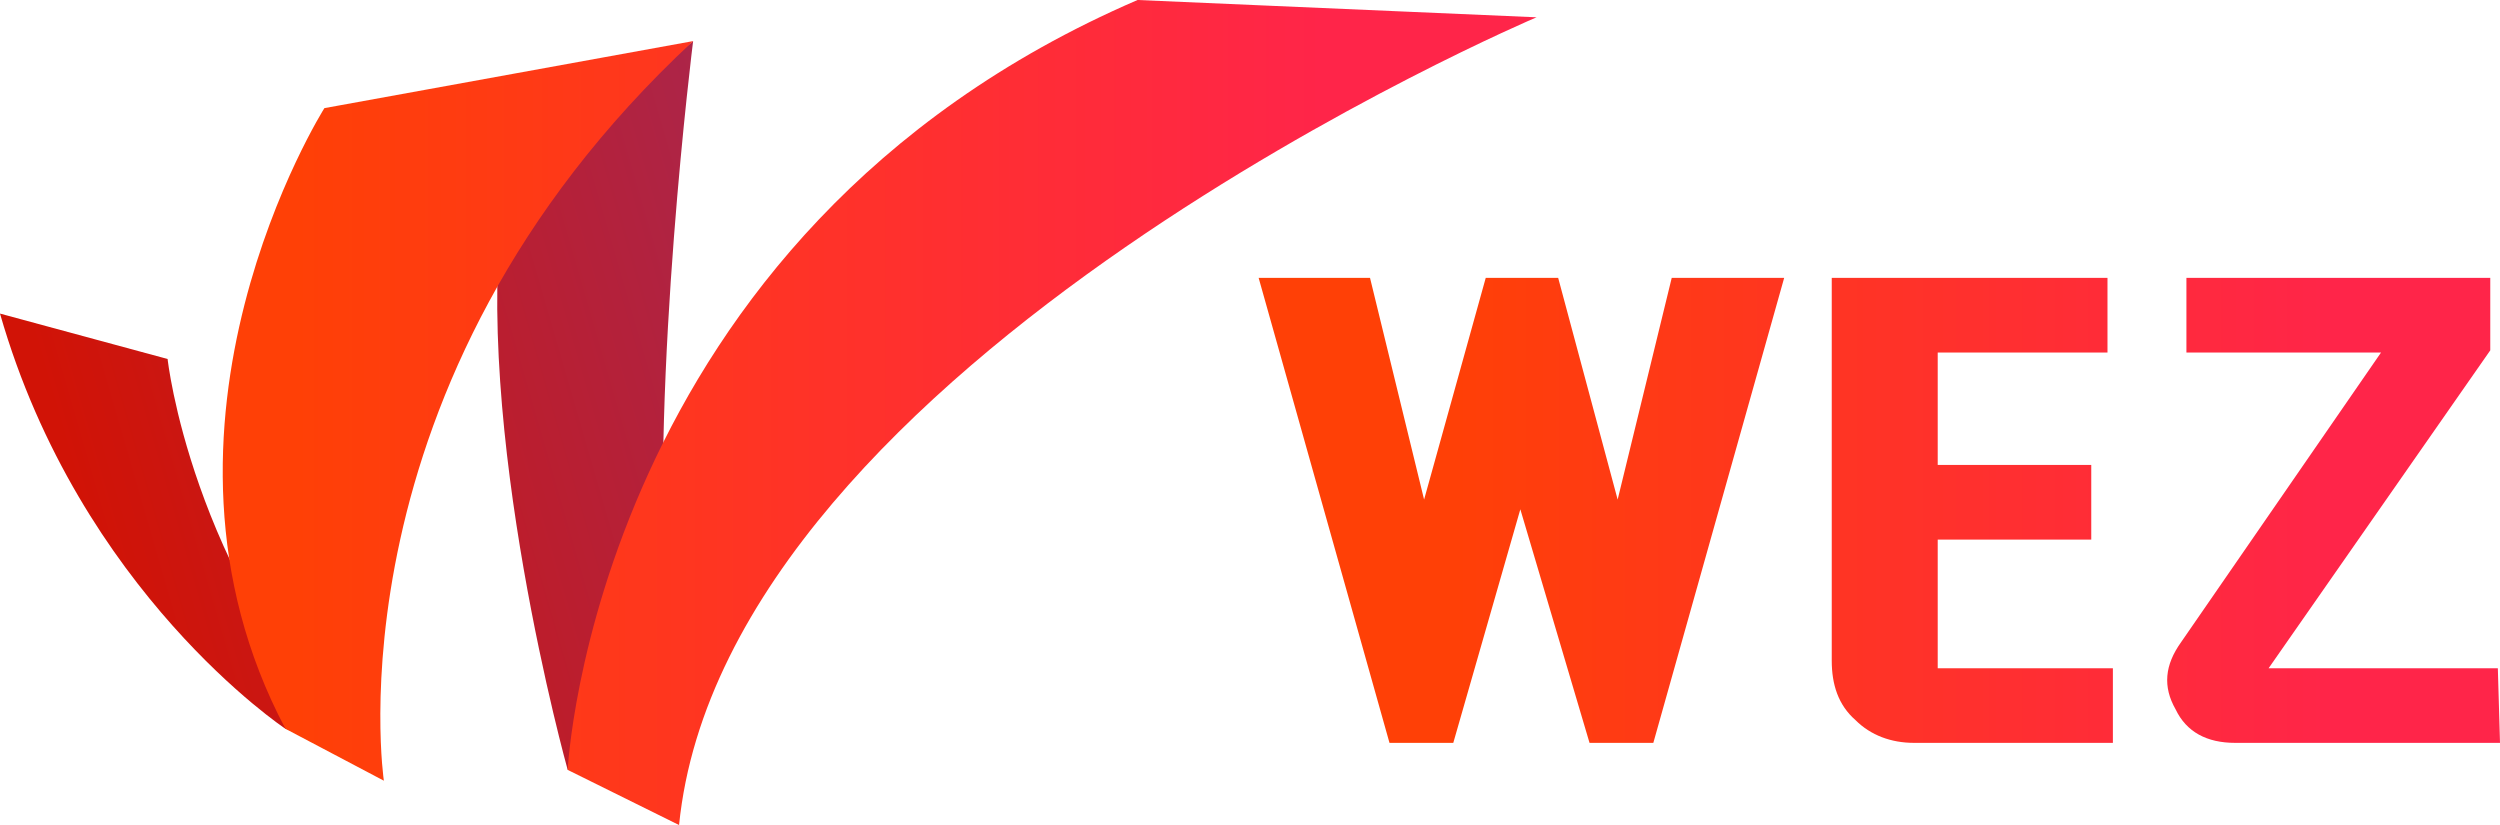 <?xml version="1.0" encoding="utf-8"?>
<!-- Generator: Adobe Illustrator 26.4.1, SVG Export Plug-In . SVG Version: 6.00 Build 0)  -->
<svg version="1.1" id="레이어_1" xmlns="http://www.w3.org/2000/svg" xmlns:xlink="http://www.w3.org/1999/xlink" x="0px"
	 y="0px" viewBox="0 0 231.2 76.3" style="enable-background:new 0 0 231.2 76.3;" xml:space="preserve">
<style type="text/css">
	.st0{fill:url(#SVGID_1_);}
	.st1{fill:url(#SVGID_00000135666836363116323780000012233670729861288064_);}
	.st2{fill:url(#SVGID_00000013167539328623271450000011614376261535549318_);}
	.st3{fill:url(#SVGID_00000077295242796037951160000012872567092694687897_);}
	.st4{fill:url(#SVGID_00000014604597931278186240000001467271298703674508_);}
	.st5{fill:url(#SVGID_00000062883136727722775560000014468864684071336579_);}
	.st6{fill:url(#SVGID_00000112604218752999020870000014281387111467129001_);}
</style>
<g>
	<g>
		
			<linearGradient id="SVGID_1_" gradientUnits="userSpaceOnUse" x1="133.456" y1="2101.659" x2="216.063" y2="2101.659" gradientTransform="matrix(1 0 0 1 0 -2054.459)">
			<stop  offset="0" style="stop-color:#FF4006"/>
			<stop  offset="1" style="stop-color:#FF2549"/>
		</linearGradient>
		<path class="st0" d="M126.7,25.7l5,20.5l5.7-20.5h6.7l5.5,20.5l5-20.5H165l-12.1,43H147l-6.4-21.6l-6.2,21.6h-5.9l-12.1-43
			C116.4,25.7,126.7,25.7,126.7,25.7z"/>
		
			<linearGradient id="SVGID_00000101782053332417123680000006172436502068599971_" gradientUnits="userSpaceOnUse" x1="133.456" y1="2101.659" x2="216.063" y2="2101.659" gradientTransform="matrix(1 0 0 1 0 -2054.459)">
			<stop  offset="0" style="stop-color:#FF4006"/>
			<stop  offset="1" style="stop-color:#FF2549"/>
		</linearGradient>
		<path style="fill:url(#SVGID_00000101782053332417123680000006172436502068599971_);" d="M194.9,25.7v6.9h-15.7V43h14.2v6.9h-14.2
			v11.9h16.2v6.9H177c-2.1,0-4-0.7-5.4-2.1c-1.6-1.4-2.2-3.3-2.2-5.5V25.7H194.9z"/>
		
			<linearGradient id="SVGID_00000101067995184450819580000002167449814613974955_" gradientUnits="userSpaceOnUse" x1="133.456" y1="2101.659" x2="216.063" y2="2101.659" gradientTransform="matrix(1 0 0 1 0 -2054.459)">
			<stop  offset="0" style="stop-color:#FF4006"/>
			<stop  offset="1" style="stop-color:#FF2549"/>
		</linearGradient>
		<path style="fill:url(#SVGID_00000101067995184450819580000002167449814613974955_);" d="M230.3,25.7v6.7l-20.5,29.4H231l0.2,6.9
			h-24.5c-2.6,0-4.5-1-5.5-3.1c-1.2-2.1-1-4.1,0.5-6.2l18.5-26.8h-18v-6.9C202.2,25.7,230.3,25.7,230.3,25.7z"/>
	</g>
</g>
<g>
	<g>
		
			<linearGradient id="SVGID_00000103954533763311515530000004888137513672487563_" gradientUnits="userSpaceOnUse" x1="8.755" y1="2105.738" x2="73.107" y2="2087.096" gradientTransform="matrix(1 0 0 1 0 -2054.459)">
			<stop  offset="0" style="stop-color:#D11306"/>
			<stop  offset="1" style="stop-color:#AC2549"/>
		</linearGradient>
		<path style="fill:url(#SVGID_00000103954533763311515530000004888137513672487563_);" d="M0,29l15.5,4.2c0,0,2.1,19.4,17.4,35.9
			l-6.5-1.7C26.4,67.4,7.4,54.8,0,29z"/>
		
			<linearGradient id="SVGID_00000140724398362409376430000007679263265807215747_" gradientUnits="userSpaceOnUse" x1="8.908" y1="2106.267" x2="73.26" y2="2087.625" gradientTransform="matrix(1 0 0 1 0 -2054.459)">
			<stop  offset="0" style="stop-color:#D11306"/>
			<stop  offset="1" style="stop-color:#AC2549"/>
		</linearGradient>
		<path style="fill:url(#SVGID_00000140724398362409376430000007679263265807215747_);" d="M64.1,3.8c0,0-3.9,31-2.5,52.2l-9.1,15.2
			c0,0-8.9-31.9-5.9-53.2L64.1,3.8z"/>
	</g>
	<g>
		
			<linearGradient id="SVGID_00000109711248691159322910000011699948445207701167_" gradientUnits="userSpaceOnUse" x1="27.27" y1="2092.459" x2="122.365" y2="2092.459" gradientTransform="matrix(1 0 0 1 0 -2054.459)">
			<stop  offset="0" style="stop-color:#FF4006"/>
			<stop  offset="1" style="stop-color:#FF2549"/>
		</linearGradient>
		<path style="fill:url(#SVGID_00000109711248691159322910000011699948445207701167_);" d="M30,10c0,0-18.5,29.3-3.6,57.4l9.1,4.8
			c0,0-5.5-36.7,28.6-68.4L30,10z"/>
		
			<linearGradient id="SVGID_00000039842178492011778040000016521156236557726615_" gradientUnits="userSpaceOnUse" x1="27.27" y1="2092.609" x2="122.365" y2="2092.609" gradientTransform="matrix(1 0 0 1 0 -2054.459)">
			<stop  offset="0" style="stop-color:#FF4006"/>
			<stop  offset="1" style="stop-color:#FF2549"/>
		</linearGradient>
		<path style="fill:url(#SVGID_00000039842178492011778040000016521156236557726615_);" d="M52.5,71.2c0,0,2.4-49.5,52.7-71.2
			l36.9,1.6c0,0-75,31.8-79.3,74.7L52.5,71.2z"/>
	</g>
</g>
</svg>
